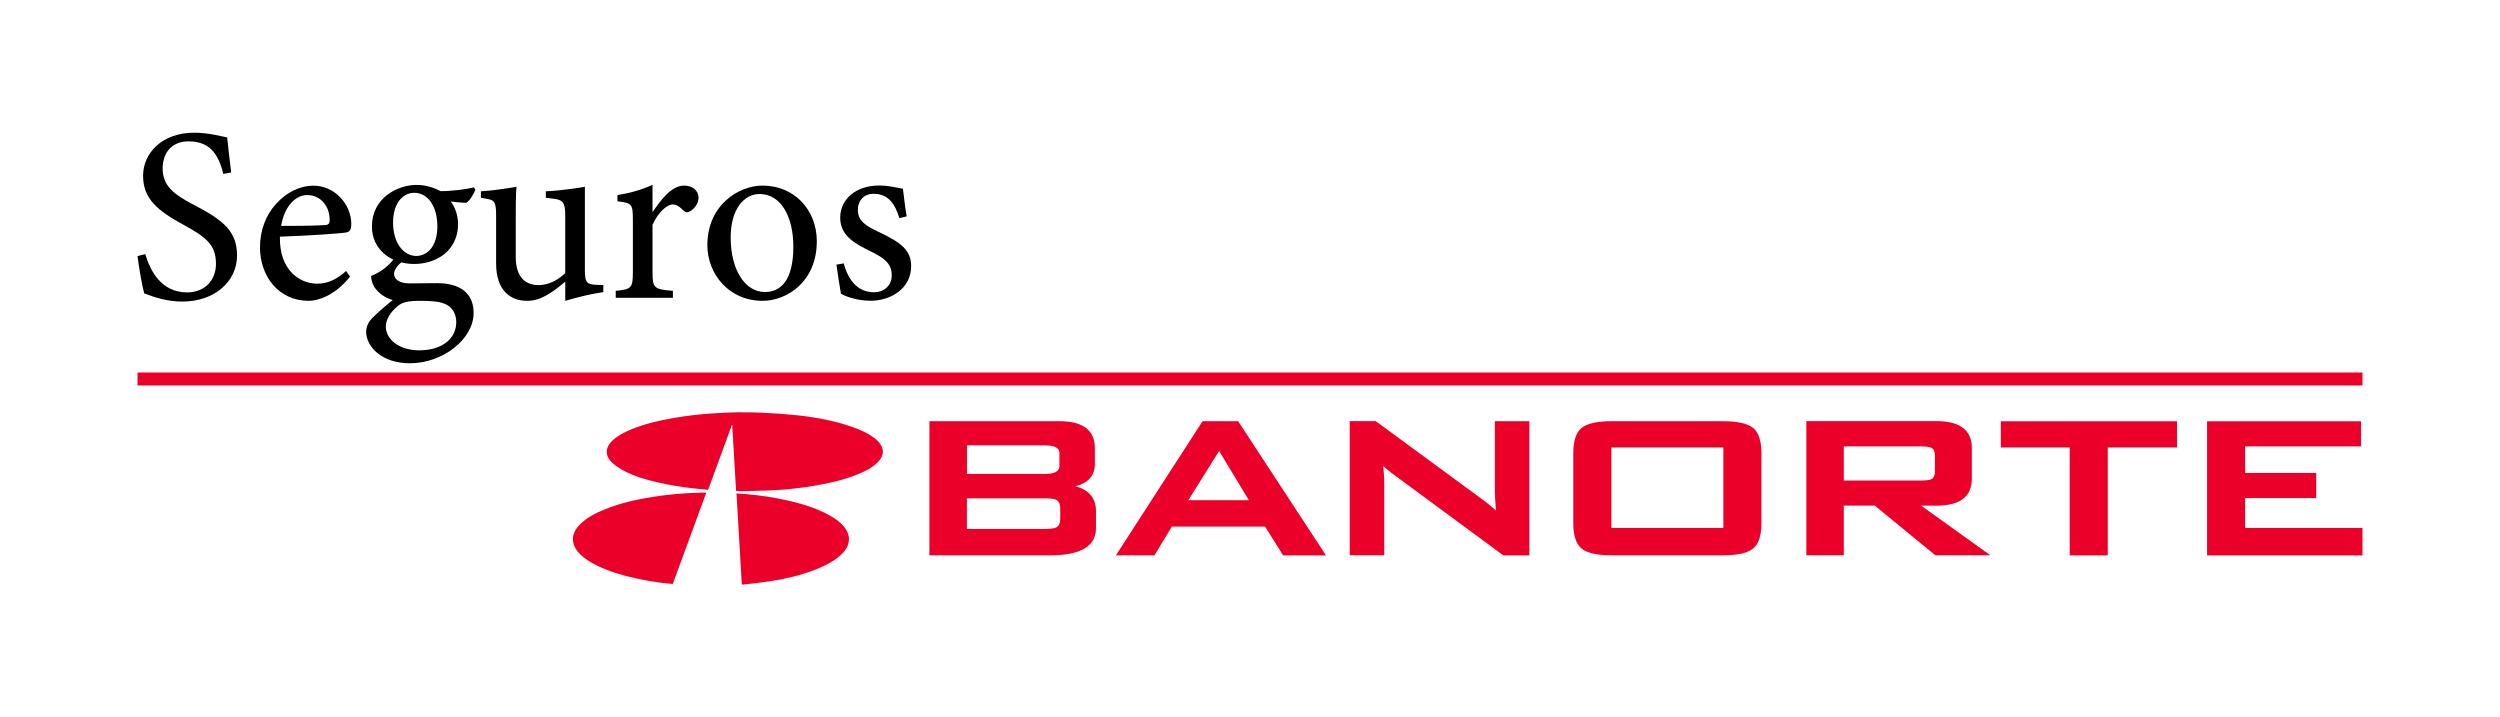<?xml version="1.0" encoding="UTF-8"?>
<!-- Generator: Adobe Illustrator 27.1.1, SVG Export Plug-In . SVG Version: 6.00 Build 0)  -->
<svg xmlns="http://www.w3.org/2000/svg" xmlns:xlink="http://www.w3.org/1999/xlink" version="1.1" id="Layer_1" x="0px" y="0px" viewBox="0 0 3323.3 953.2" style="enable-background:new 0 0 3323.3 953.2;" xml:space="preserve">
<style type="text/css">
	.st0{fill:#EB0029;}
</style>
<g>
	<path class="st0" d="M1171.9,593.3c-2.2-4.8-6.2-8.7-10.9-12c-7.6-5.4-16.3-9.5-25.4-12.8c-23.9-8.7-49.3-13.6-75.2-16.4   c-15.7-1.6-31.4-2.8-47.2-3.5c-21.9-1-43.8-0.7-65.6,0.9c-17.5,1.2-34.8,3.1-52,6.1c-19.6,3.4-38.9,7.9-56.8,15.3   c-9.1,3.8-17.6,8.2-24.3,14.4c-10.4,9.6-10.7,20.9-0.1,30.3c4.2,3.7,9,7,14.2,9.8c13.4,7.3,28.5,11.8,44,15.4   c16.1,3.9,32.6,6.5,49.3,8.4c6.4,0.7,12.8,1.3,19.4,1.9c10.6-28.8,21.1-57.5,31.6-86.1c0.1,0.1,0.3,0.1,0.4,0.1l5.2,87.6   c2.3,0.1,4.3,0.3,6.3,0.2c12.9-0.3,25.9-0.4,38.8-1c19.8-0.8,39.5-2.9,59-6.2c19.2-3.2,38-7.5,55.7-14.4   c10.5-4.1,20.4-8.9,27.9-16.2C1172.8,608.6,1175.7,601.5,1171.9,593.3 M934.4,654.8c-22.8,0.4-45.5,2.3-68,5.9   c-21.7,3.5-42.8,8.4-62.6,16.5c-12.6,5.1-24.3,11.2-33.1,20.2c-8,8.2-11.5,17.2-7.6,27.5c3.3,8.5,10.4,14.9,18.9,20.4   c14.4,9.2,30.9,15.1,48.3,19.9c21,5.5,42.4,9.3,64,11.1c14.9-40.6,29.7-80.9,44.6-121.4H934.4z M1100,683.6   c-16.3-8.6-34.2-14-52.9-18.3c-18-4-36.2-6.8-54.5-8.4c-4.4-0.4-8.9-0.7-13.6-1l7.1,121.1c1.4,0,2.5,0.1,3.6-0.1   c11.3-1.3,22.7-2.5,33.9-4.2c20.4-3.1,40.2-7.8,59-15c13.5-5.2,26.1-11.4,35.9-20.7c11.9-11.3,13.3-24.5,3.7-36.5   C1116.5,693.4,1108.7,688.1,1100,683.6"></path>
	<path class="st0" d="M1408.3,619.3c0,2.6,0,10.7-19.1,10.7h-103.8v-38h103.8c19.1,0,19.1,8,19.1,10.7V619.3z M1285.3,662.4h103.8   c9.1,0,13.3,1.2,15.1,2.1c3.5,1.9,5.2,5.8,5.2,11.7v13.2c0,5.8-1.7,9.8-5.1,11.6c-2.7,1.4-7.8,2.1-15.2,2.1h-103.8L1285.3,662.4z    M1429.5,646.4c17.2-4.3,25.9-14.2,25.9-29.5v-21.3c0-23.7-15.8-35.7-46.9-35.7h-173v178.3h160.6c40.4,0,60.8-12.1,60.8-36v-22.3   C1457,662.3,1447.7,651.1,1429.5,646.4 M1660.1,664.9h-80.4l40.9-65.4L1660.1,664.9z M1645.9,559.9h-47.3l-115.2,178.3h51.2   l23.2-38.2h123.9l24,38.3h57l-116.2-177.4L1645.9,559.9z M1987.1,653.5c0,3.5,0.5,11.9,1.5,25c-6.1-5.4-12.4-10.5-19-15.3   l-140.3-103l-0.6-0.4h-34.5v178.3h45.9V642c0-6-0.4-13.6-1.3-22.4c3.9,3.5,8.1,7,12.6,10.3l146.5,108l0.6,0.4h34.5V559.9h-45.9   L1987.1,653.5z M2290.9,701.8H2142v-107h148.9V701.8z M2289.9,559.9H2143c-19.8,0-33,2.9-40.5,8.9c-7.5,6-11.1,17.2-11.1,34.2v92.1   c0,16.9,3.7,28.1,11.1,34.2c7.4,6,20.6,8.9,40.5,8.9h146.9c19.8,0,33-3,40.5-8.9c7.5-6.1,11.1-17.3,11.1-34.2v-92.1   c0-16.9-3.6-28.1-11.1-34.2C2322.9,562.9,2309.7,559.9,2289.9,559.9 M2451,593.4h102.3c8.5,0,12.3,1,14,1.8   c3.3,1.7,4.8,5.1,4.8,10.4v21.1c0,5.3-1.6,8.6-4.7,10.3c-1.7,0.9-5.6,1.8-14.1,1.8H2451L2451,593.4z M2574.2,672.2   c31.2,0,47-12,47-35.7v-41c0-23.7-15.8-35.7-47-35.7h-173v178.3h49.8v-66h41.2l79.8,65.5l0.6,0.5h73.2l-92.1-66L2574.2,672.2z    M2659.7,594.8h91.6v143.5h50.6V594.8h92v-34.8h-234.2V594.8z M2984.4,701.8v-39.7h94.6v-33.4h-94.6v-35.3h154.1v-33.4h-204.6   v178.3h206.6v-36.5H2984.4z"></path>
	<g>
		<path d="M296.9,231.2c-5.6-21.8-14.9-43.3-46-43.3c-25.8,0-34.7,18.9-34.7,36.1c0,22.8,14.6,34.4,42,48.6    c39.7,20.5,56.9,35.7,56.9,67.1c0,34.7-30.1,61.2-72.8,61.2c-19.8,0-37-5.6-50.6-10.9c-2.6-9.3-6.6-31.8-8.9-49.6l10.3-2.6    c6.6,22.2,21.2,50.9,55.6,50.9c23.8,0,38.4-16.5,38.4-38c0-25.5-13.6-35.7-42.7-51.6c-34.7-18.9-54.2-34.7-54.2-65.5    c0-29.4,24.5-57.2,68.1-57.2c18.5,0,36.7,5,43.7,6.3c1.3,11.9,2.6,25.1,5.3,46.6L296.9,231.2z"></path>
		<path d="M465.3,367.8c-21.2,26.5-44.3,32.1-54.9,32.1c-40.4,0-64.8-33.1-64.8-71.1c0-22.5,7.9-43.3,21.5-57.9    c13.9-15.5,32.1-24.1,49.3-24.1c28.8,0,50.6,24.8,50.6,51.3c-0.3,6.6-1.3,9.6-6.6,10.9c-6.6,1.3-49,4.3-88.3,5.6    c-1,44.3,26.1,62.5,49.6,62.5c13.6,0,26.1-5.6,38.4-16.9L465.3,367.8z M408.4,259.3c-15.2,0-30.1,14.2-34.7,41c18.5,0,37,0,56.6-1    c6,0,7.9-1.7,7.9-6.6C438.5,275.1,426.9,259.3,408.4,259.3z"></path>
		<path d="M534.7,347.6c-7.9,6.3-10.9,12.6-10.9,16.5c0,6,5.6,12.6,20.5,12.6c12.2,0,26.1-0.3,37-0.3c21.2,0,48.3,6.9,48.3,39.7    c0,34.4-40.7,66.8-84.7,66.8c-37.4,0-57.6-21.8-58.2-41.3c0-7.3,3-13.6,8.3-18.9c6.6-6.9,19.5-17.9,27.1-23.8    c-11.9-3.3-20.5-10.9-24.8-17.9c-3-5-4-10.9-4-14.2c12.6-4.6,23.8-13.9,30.4-22.8L534.7,347.6z M550.6,350.9    c-30.8,0-56.2-18.9-56.2-49.9c0-37.7,33.7-55.2,59.5-55.2c10.9,0,21.8,3,31.8,8.3c15.2,0,35.1-2.6,44.3-5l2,3    c-2,5.3-7.3,14.6-12.2,17.5c-5,0-15.9-1.3-20.5-1.7c5.6,7.6,9.6,18.2,9.6,30.1C608.8,334,579.1,350.9,550.6,350.9z M558.2,399.9    c-16.2,0-23.5,2-29.4,6.9c-9.3,7.6-15.9,17.5-15.9,27.1c0,18.2,18.9,31.8,44.3,31.8c31.4,0,49.3-16.2,49.3-37.4    c0-11.2-5.3-20.2-14.6-24.1C583.7,400.5,572.1,399.9,558.2,399.9z M550.6,256.3c-14.9,0-28.1,13.6-28.1,39.7s13.2,44.3,31.4,44.3    c14.6-0.7,27.5-12.9,27.5-39.7C581.4,274.8,569.1,256.3,550.6,256.3z"></path>
		<path d="M802,388.3c-15.9,2.3-33.7,6.6-50.6,11.6c0-5.3,0-17.2,0-25.5c-17.9,14.9-32.4,25.5-50.6,25.5    c-22.2,0-41.3-13.6-41.3-49.6v-64.2c0-17.9-2.6-19.8-10.9-21.5l-9.3-1.7v-8.6c14.2-0.7,36.1-4,47.3-6c-1,10.6-1,26.5-1,48.3v45    c0,29.1,15.2,37.4,30.1,37.4c12.2,0,24.5-5.3,35.7-15.9v-77.1c0-17.9-4-20.2-15.2-21.8l-10.6-1.3v-8.6c21.2-1,44.3-4.6,51.9-6    v110.8c0,16.5,2.6,18.9,15.2,19.5l9.3,0.3V388.3z"></path>
		<path d="M894.6,395.9h-76.1v-9.3c20.8-2,22.8-3.6,22.8-25.1v-68.8c0-21.8-1.3-22.8-20.5-25.1v-8.3c16.2-2.6,31.1-6.6,46.6-13.6    c0,10.9,0,25.5,0,36.4c11.6-17.2,25.5-35.4,42-35.4c12.2,0,19.2,7.6,19.2,15.9c0,7.6-5.3,14.9-11.2,18.2c-3.3,2-6,1.7-8.6-0.7    c-5-5-8.9-8.3-14.9-8.3c-6.9,0-19.2,10.3-26.5,27.1v62.2c0,21.8,1.7,23.5,27.1,25.5V395.9z"></path>
		<path d="M1013.7,246.7c41.3,0,72.1,31.4,72.1,74.1c0,53.6-39.7,79.1-72.1,79.1c-45.6,0-73.4-36.7-73.4-73.8    C940.3,272.2,982.3,246.7,1013.7,246.7z M1009.7,257.9c-20.2,0-38.4,19.5-38.4,57.9c0,42,18.5,72.4,45.6,72.4    c20.5,0,37.7-14.9,37.7-60.2C1054.7,289.4,1038.9,257.9,1009.7,257.9z"></path>
		<path d="M1195.6,290c-6-19.2-14.6-32.4-34.7-32.4c-11.6,0-20.5,8.3-20.5,21.5c0,14.2,9.6,20.8,28.1,29.4    c28.4,13.6,42.7,23.5,42.7,45.3c0,30.4-27.8,46-53.9,46c-17.2,0-32.4-5.3-39.4-9.3c-1.7-9.6-4.6-27.8-6-38.7l9.6-1.7    c6,21.2,17.5,38.4,40.7,38.4c12.6,0,23.2-8.6,23.2-22.5c0-14.9-8.9-22.5-26.5-31.1c-23.2-11.2-42-21.8-42-45.6    c0-24.1,20.5-42.7,51.6-42.7c13.9,0,25.1,3.3,31.8,4.3c1,7.9,3.3,28.8,5,36.7L1195.6,290z"></path>
	</g>
	<rect x="182.8" y="495.2" class="st0" width="2957.7" height="17.2"></rect>
</g>
</svg>
